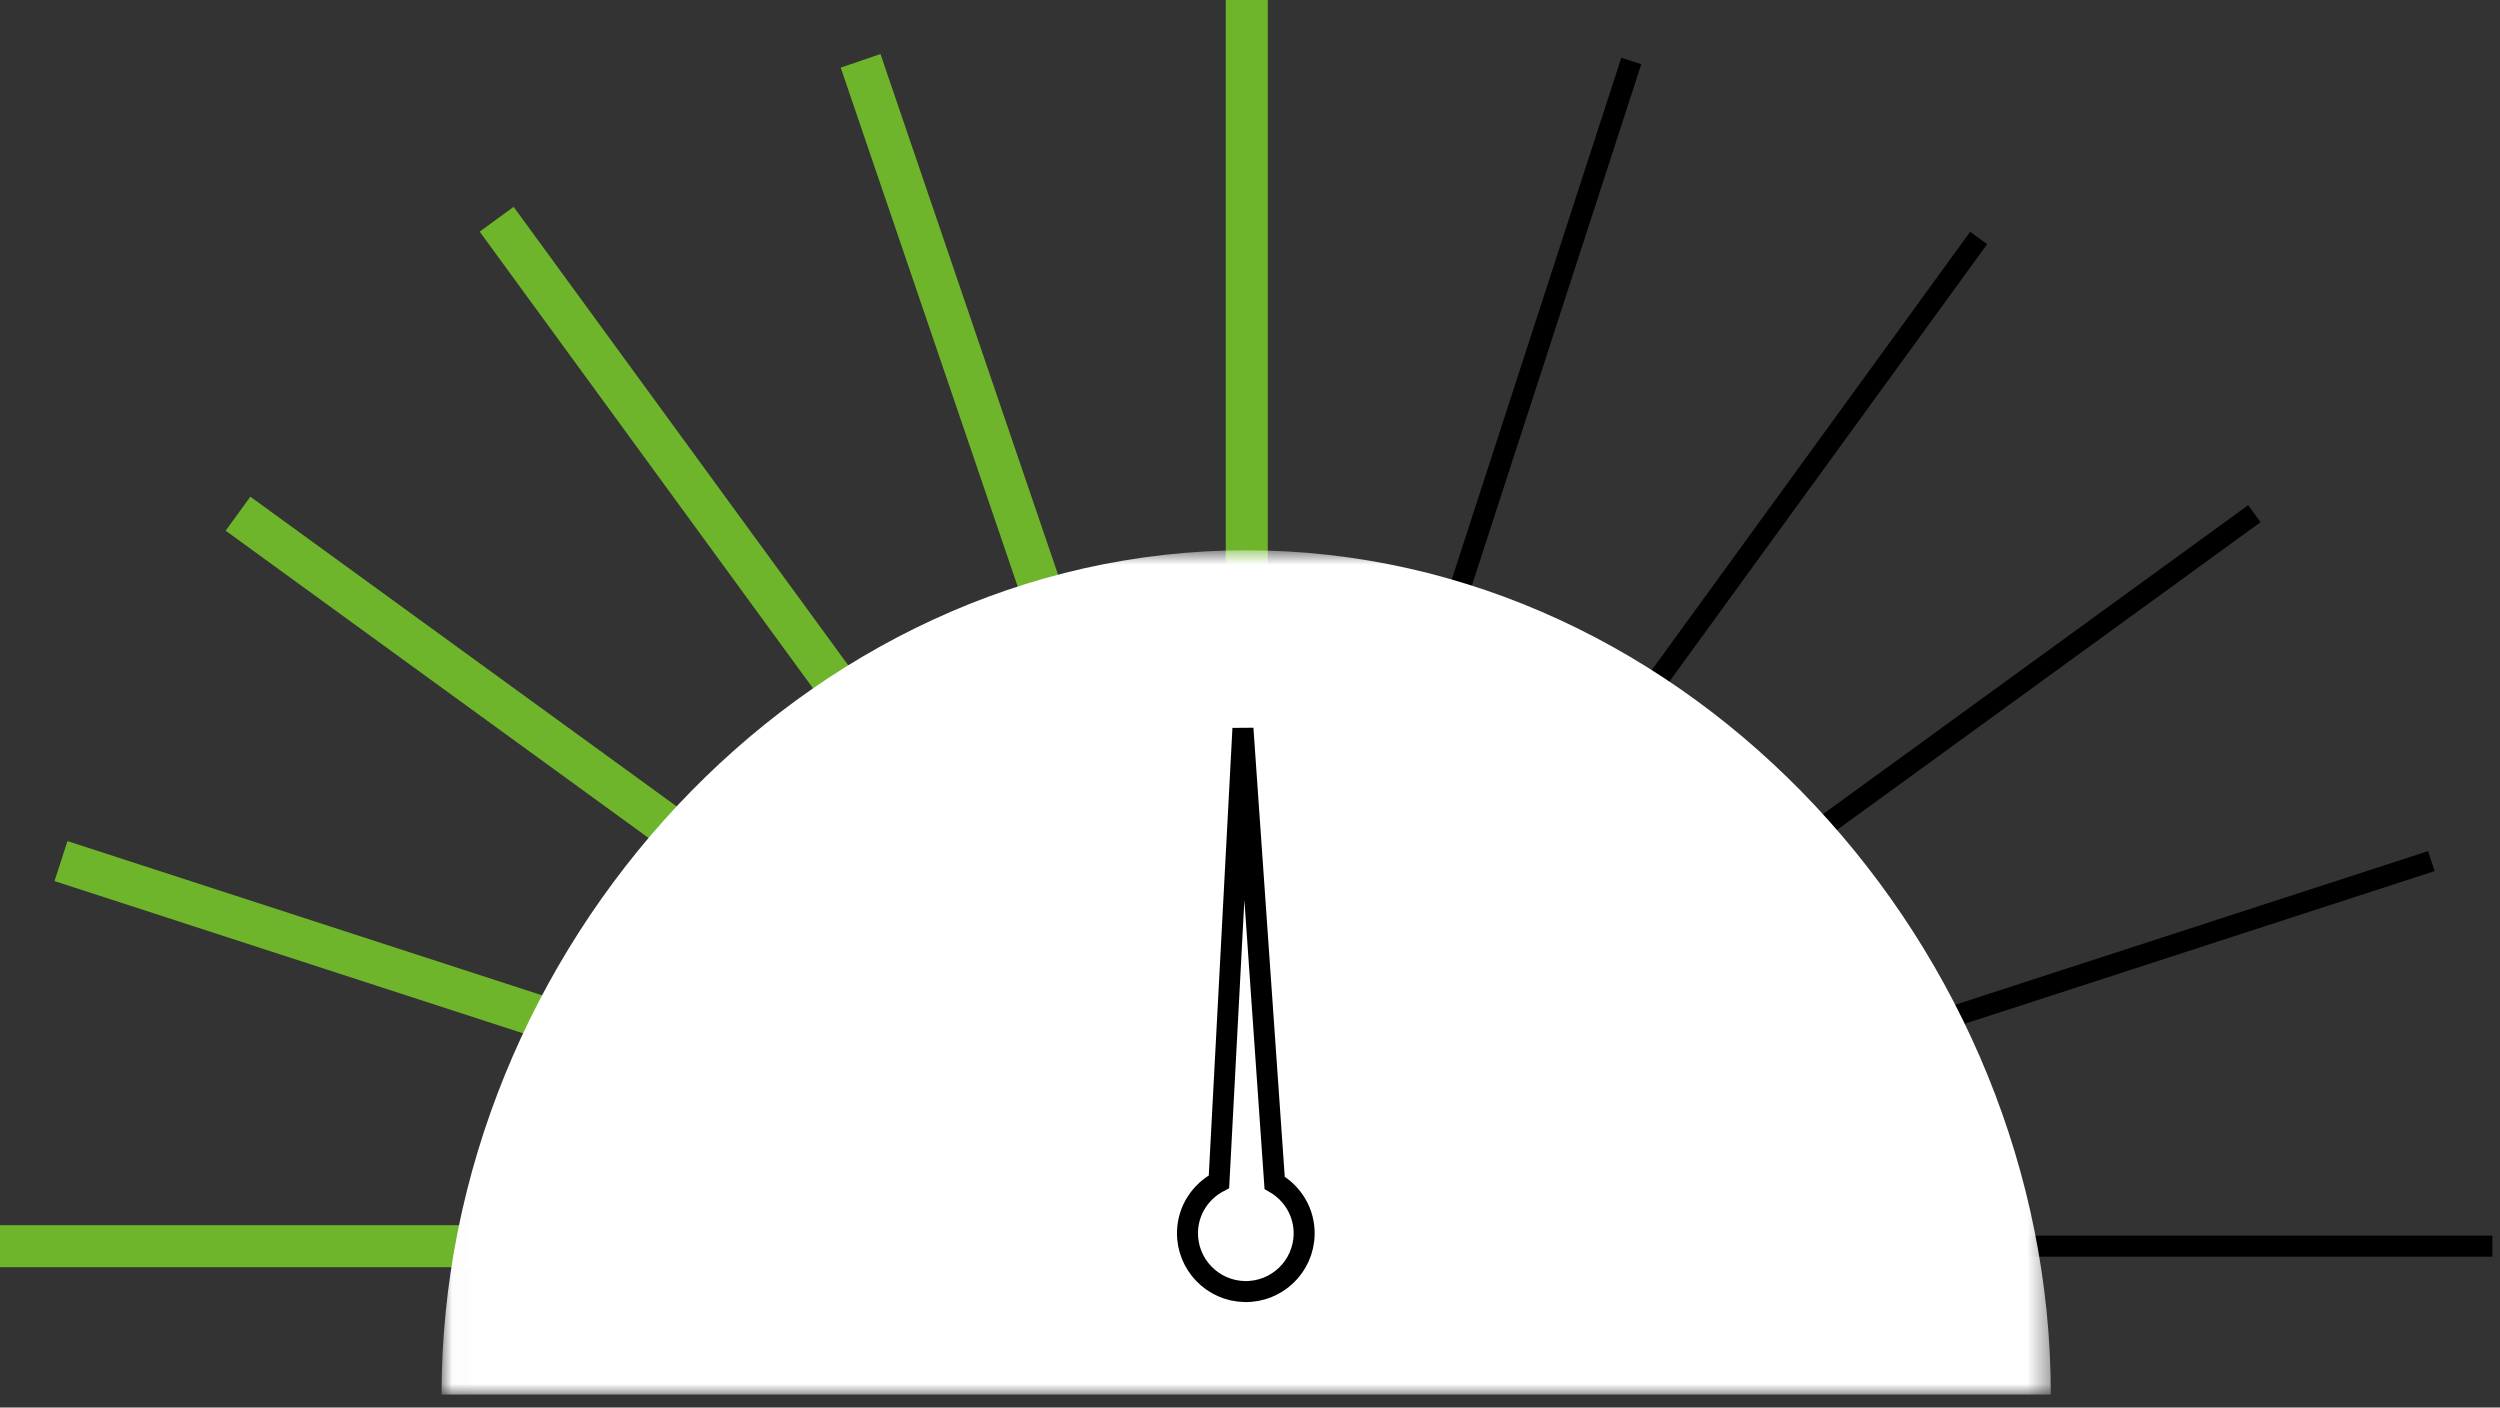 <?xml version="1.0" encoding="UTF-8" standalone="no"?>
<svg width="119px" height="67px" viewBox="0 0 119 67" version="1.1" xmlns="http://www.w3.org/2000/svg" xmlns:xlink="http://www.w3.org/1999/xlink">
    <rect x="0" y="0" width="119" height="67" fill="#333333" stroke="none"/>
    <!-- Generator: sketchtool 42 (36781) - http://www.bohemiancoding.com/sketch -->
    <title>00F08AEA-0303-4C43-B8D1-07B2C2A3F8F2</title>
    <desc>Created with sketchtool.</desc>
    <defs>
        <polygon id="path-1" points="76.619 41 0.018 41 0.018 0.815 76.619 0.815 76.619 41"></polygon>
    </defs>
    <g id="Symbols" stroke="none" stroke-width="1" fill="none" fill-rule="evenodd">
        <g id="icon/download_25">
            <g id="Page-1" transform="translate(0, -1)">
                <polyline id="Stroke-1" stroke="#000000" points="59.318 60.318 24.452 12.328 59.318 60.318 40.988 3.903 59.318 60.318 59.318 1 59.318 60.318 77.649 3.903 59.318 60.318 94.184 12.328 59.318 60.318 107.307 25.452 59.318 60.318 115.733 41.988 59.318 60.318 118.636 60.318 59.318 60.318"></polyline>
                <path d="M59.346,57.788 L59.346,0.455 L59.346,57.788 L40.964,3.895 L59.346,57.788 Z M59.346,57.788 L59.346,59.7 L59.346,57.788 L59.795,59.105 L59.346,57.788 Z M59.318,60.318 L0,60.318 L59.318,60.318 L2.903,41.988 L59.318,60.318 L11.329,25.452 L59.318,60.318 L23.641,11.436 L59.318,60.318 Z" id="Stroke-3" stroke="#6FB52C" stroke-width="2"></path>
                <g id="Group-7" transform="translate(21, 26.379)">
                    <mask id="mask-2" fill="white">
                        <use xlink:href="#path-1"></use>
                    </mask>
                    <g id="Clip-6"></g>
                    <path d="M76.619,41 C76.619,19.847 59.472,0.815 38.318,0.815 C17.166,0.815 0.018,19.847 0.018,41" id="Fill-5" fill="#FFFFFF" mask="url(#mask-2)"></path>
                </g>
                <path d="M66.067,53.032 L48.095,40.906 L64.395,55.089 C64.218,56.055 64.547,57.083 65.363,57.746 C66.552,58.713 68.301,58.532 69.269,57.342 C70.236,56.152 70.055,54.403 68.865,53.436 C68.049,52.773 66.976,52.662 66.067,53.032 Z" id="Stroke-8" stroke="#000000" transform="translate(58.993, 49.637) rotate(52) translate(-58.993, -49.637) "></path>
            </g>
        </g>
    </g>
</svg>